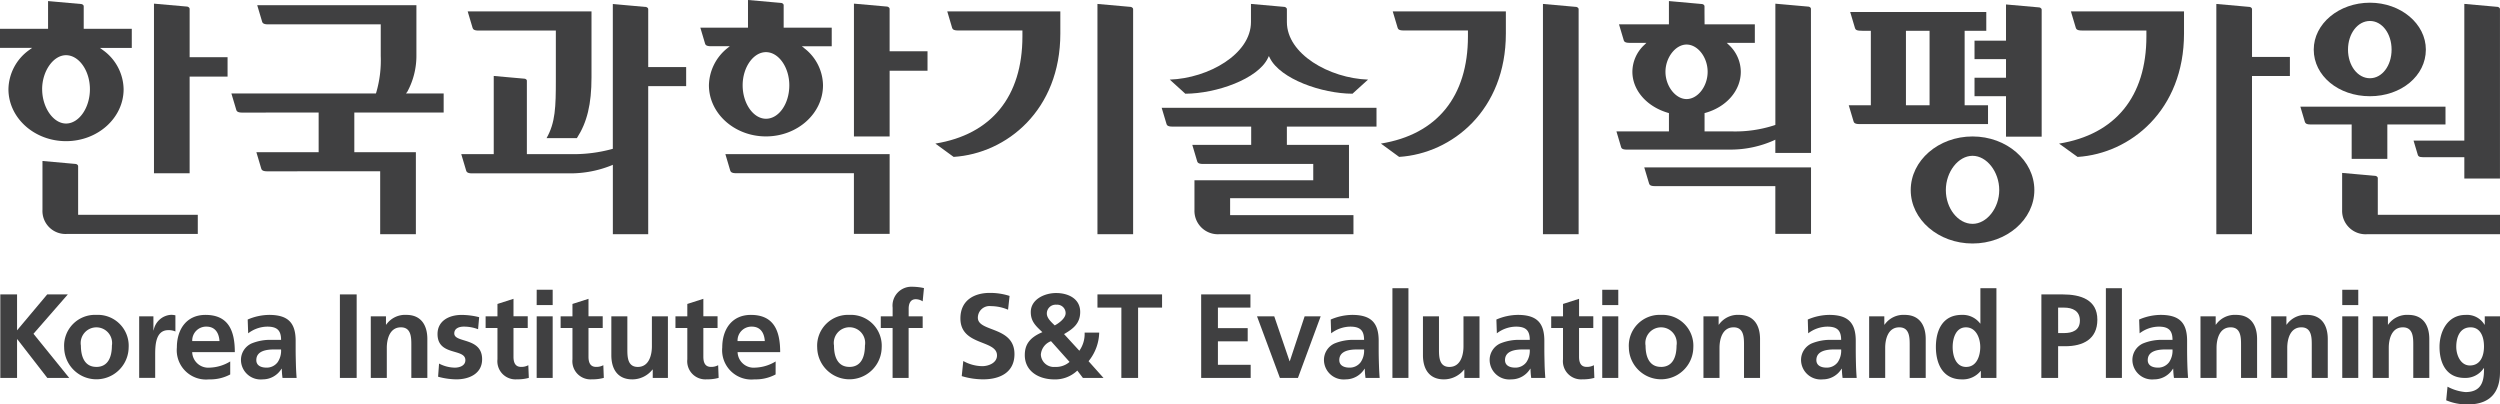 <svg xmlns="http://www.w3.org/2000/svg" width="323.289" height="52.303" viewBox="0 0 323.289 52.303"><g transform="translate(-68.748 -545.48)"><g transform="translate(68.748 545.48)"><path d="M150.925,554.134v-7.467c0-.242-.3-.3-.3-.3s-3.4-.3-4.278-.384v18.726l-.1.028a18.917,18.917,0,0,1-5.2.663h-5.814v-9.481c0-.219-.275-.274-.271-.274s-3.174-.281-4.014-.357V565.4h-4.2c.174.576.63,2.116.63,2.116.053.152.129.368.77.368h12.681a14.172,14.172,0,0,0,5.322-1.022l.2-.087v8.975h4.573V556.606h4.907v-2.471h-4.907Z" transform="translate(-67.1 -545.466)" fill="#404041"/><path d="M120.424,557.547l.177-.237a9.75,9.75,0,0,0,1.169-4.707v-6.466H101.185c.171.578.629,2.115.629,2.115.049.144.128.359.769.359l14.574-.006v4.106a14.851,14.851,0,0,1-.589,4.74l-.037.095H97.842l.631,2.115c.049.144.125.359.767.359l9.887-.008v5.129h-8.053c.173.578.63,2.117.63,2.117.05.144.128.356.771.356l14.609-.006v8.139H121.7V565.142H113.74v-5.129h11.553v-2.466Z" transform="translate(-67.921 -545.461)" fill="#404041"/><path d="M180.738,552.1v-5.473c0-.248-.305-.307-.3-.307l-4.313-.382v17.173h4.615v-8.5h4.9V552.1h-4.9Z" transform="translate(-65.697 -545.467)" fill="#404041"/><path d="M172.672,556.51a6.137,6.137,0,0,0-2.415-4.789l-.322-.259H173.8v-2.4h-6.215v-2.9c0-.244-.3-.3-.3-.3l-4.313-.383v3.583h-6.162c.169.565.61,2.051.61,2.051.052.143.123.343.743.343l.683,0h1.771l-.314.255a6.3,6.3,0,0,0-2.383,4.793c0,3.646,3.311,6.616,7.377,6.616S172.672,560.156,172.672,556.51Zm-10.391,0c0-2.324,1.38-4.287,3.017-4.287s3.017,1.963,3.017,4.287c0,2.385-1.353,4.326-3.017,4.326C163.661,560.835,162.281,558.856,162.281,556.51Z" transform="translate(-66.245 -545.48)" fill="#404041"/><path d="M160.583,566.975c.056.147.129.354.767.354l1.03,0h14.2v7.844H181.2V564.865h-21.24C160.128,565.439,160.583,566.975,160.583,566.975Z" transform="translate(-66.156 -544.929)" fill="#404041"/><path d="M366.95,557.913c4.055,0,7.231-2.643,7.231-6.026,0-3.349-3.246-6.068-7.231-6.068-4.007,0-7.267,2.719-7.267,6.068C359.683,555.27,362.874,557.913,366.95,557.913Zm0-9.731c1.568,0,2.8,1.625,2.8,3.705s-1.232,3.7-2.8,3.7c-1.589,0-2.836-1.627-2.836-3.7S365.361,548.182,366.95,548.182Z" transform="translate(-60.48 -545.47)" fill="#404041"/><path d="M84.733,557.014a6.345,6.345,0,0,0-2.7-5.078l-.358-.263h4.115V549.2H79.574v-2.9c0-.243-.3-.3-.3-.3l-4.311-.385V549.2H68.748v2.468H72.9l-.36.263a6.346,6.346,0,0,0-2.7,5.078c0,3.707,3.341,6.721,7.448,6.721S84.733,560.721,84.733,557.014Zm-10.536,0c0-2.341,1.444-4.4,3.089-4.4,1.676,0,3.09,2.013,3.09,4.4,0,2.4-1.414,4.437-3.09,4.437C75.64,561.45,74.2,559.377,74.2,557.014Z" transform="translate(-68.748 -545.476)" fill="#404041"/><path d="M228.524,552.982l.131-.272.133.269c1.353,2.7,6.7,4.588,10.676,4.606l2.013-1.825c-5.03-.179-10.494-3.321-10.494-7.441v-1.653c0-.247-.3-.307-.3-.307s-3.463-.305-4.346-.386v2.346c0,4.122-5.466,7.262-10.5,7.441l2.011,1.825C221.873,557.567,227.228,555.679,228.524,552.982Z" transform="translate(-64.568 -545.466)" fill="#404041"/><path d="M372.784,565.493c.045.127.108.3.66.3H378.8v2.762h4.609v-21.9c0-.247-.3-.3-.3-.3s-3.43-.305-4.31-.386v17.68h-6.566C372.392,564.18,372.784,565.491,372.784,565.493Z" transform="translate(-60.124 -545.466)" fill="#404041"/><path d="M78.7,572.685v-6.272c0-.246-.3-.305-.3-.305l-4.312-.385v6.308a2.978,2.978,0,0,0,3.231,3.121H94.173v-2.467Z" transform="translate(-68.596 -544.905)" fill="#404041"/><path d="M128.956,549.391l10-.008v6.359c0,3.538-.055,5.532-1.2,7.559h3.919c1.326-2.042,1.892-4.4,1.892-7.848v-8.539H127.556c.175.583.63,2.117.63,2.117C128.242,549.184,128.314,549.391,128.956,549.391Z" transform="translate(-67.077 -545.439)" fill="#404041"/><path d="M92.721,552.864v-6.236c0-.248-.3-.307-.3-.307l-4.312-.382v21.931h4.611v-12.5h4.906v-2.505Z" transform="translate(-68.198 -545.467)" fill="#404041"/><path d="M325.413,546.424l-4.313-.383v4.679h-4.072v2.394H321.1v2.4h-4.072v2.39H321.1v5.237h4.612V546.727C325.712,546.48,325.409,546.424,325.413,546.424Z" transform="translate(-61.692 -545.464)" fill="#404041"/><path d="M188.526,549.024c.052.151.126.355.765.355l.807,0h7.523v.766c0,7.773-3.993,12.684-11.257,13.861l2.36,1.723c6.868-.44,13.8-6.05,13.8-15.948v-2.871H187.9C188.069,547.494,188.526,549.024,188.526,549.024Z" transform="translate(-65.406 -545.439)" fill="#404041"/><path d="M317,562.638c-4.409,0-7.994,3.111-7.994,6.936,0,3.808,3.585,6.906,7.994,6.906s7.993-3.1,7.993-6.906C324.994,565.749,321.408,562.638,317,562.638Zm0,11.3c-1.872,0-3.452-2-3.452-4.367s1.613-4.431,3.452-4.431,3.453,2.071,3.453,4.431C320.454,571.9,318.841,573.94,317,573.94Z" transform="translate(-61.92 -544.992)" fill="#404041"/><path d="M319.224,559.049H316.2v-9.633H319v-2.43H301.4c.171.569.618,2.074.618,2.074.05.151.122.348.752.348l.2.008h1.1v9.633h-2.856l.62,2.081c.052.149.124.352.756.352h16.634Zm-7.559-9.486v9.486h-3.055v-9.633h3.055Z" transform="translate(-62.142 -545.437)" fill="#404041"/><path d="M352.05,552.826v-6.163c0-.247-.3-.3-.3-.3s-3.435-.305-4.315-.386v29.778h4.612V555.295h4.9v-2.468h-4.9Z" transform="translate(-60.828 -545.466)" fill="#404041"/><path d="M364.491,561.192h.144v4.455h4.613v-4.455h7.521v-2.3H358l.58,1.956c.05.135.117.344.706.344h5.2Z" transform="translate(-60.528 -545.099)" fill="#404041"/><path d="M329.191,546.913c.173.581.631,2.117.631,2.117.053.15.129.353.769.353h8.362v.766c0,7.771-4.006,12.677-11.291,13.861l2.394,1.723c6.847-.44,13.761-6.05,13.761-15.948v-2.871H329.191Z" transform="translate(-61.39 -545.439)" fill="#404041"/><path d="M215.442,561.116c.052.148.124.348.753.348h10.2v2.364h-7.616l.628,2.114c.057.151.126.354.765.354l1.149,0h13.1v2.114H219.059v3.845a3.028,3.028,0,0,0,3.266,3.123H239.62v-2.466H223.67v-2.183h15.372v-6.9H231.01v-2.364H242.6v-2.43h-27.78Z" transform="translate(-64.597 -545.095)" fill="#404041"/><path d="M244.547,549.024c.052.151.126.355.765.355l.914,0h7.416v.766c0,7.773-3.993,12.684-11.254,13.861l2.358,1.723c6.865-.44,13.8-6.05,13.8-15.948v-2.871H243.916C244.091,547.494,244.547,549.024,244.547,549.024Z" transform="translate(-63.814 -545.439)" fill="#404041"/><path d="M297.155,546.635c0-.246-.3-.3-.3-.3l-4.3-.382v15.67l-.094.04a16.36,16.36,0,0,1-5.538.806h-3.525V560.1l.107-.028c2.74-.768,4.579-2.9,4.579-5.311a4.78,4.78,0,0,0-1.553-3.488l-.263-.256H289.9v-2.393h-6.5v-.147l-.01-1.426V546.3c0-.243-.3-.3-.3-.3l-4.3-.386v3.009h-6.456l.611,2.049c.052.146.12.344.744.344h2.192l-.259.256a4.765,4.765,0,0,0-1.557,3.488c0,2.378,1.858,4.51,4.62,5.311l.107.03v2.363H272c.169.562.6,2.018.6,2.018.05.147.122.339.731.339l.527,0h12.879a13.738,13.738,0,0,0,5.606-1.183l.207-.1v1.719h4.615l-.01-17.692ZM281.07,558.287c-1.425,0-2.727-1.679-2.727-3.525s1.3-3.525,2.727-3.525c1.452,0,2.726,1.65,2.726,3.525S282.522,558.287,281.07,558.287Z" transform="translate(-62.972 -545.476)" fill="#404041"/><path d="M211.056,546.36s-3.431-.305-4.313-.386v29.778h4.613V546.663C211.357,546.416,211.054,546.36,211.056,546.36Z" transform="translate(-64.826 -545.466)" fill="#404041"/><path d="M267.077,546.36s-3.433-.305-4.314-.386v29.778h4.613V546.663C267.376,546.416,267.073,546.36,267.077,546.36Z" transform="translate(-63.235 -545.466)" fill="#404041"/><path d="M276.12,568.6c.051.149.122.351.755.351h15.576v6.176h4.615v-8.6H275.5Z" transform="translate(-62.873 -544.882)" fill="#404041"/><g transform="translate(302.872 22.361)"><path d="M368.01,572.643h-.145v-4.732c0-.249-.305-.305-.3-.305s-3.429-.305-4.312-.383v4.8a3.029,3.029,0,0,0,3.27,3.123h17.147v-2.505Z" transform="translate(-363.251 -567.223)" fill="#404041"/></g><g transform="translate(0.04 37.082)"><path d="M68.787,582.5h2.166v4.644l3.9-4.644h2.663l-4.44,5.092L77.7,593.3H74.867l-3.883-5.008h-.031V593.3H68.787Z" transform="translate(-68.787 -581.51)" fill="#404041"/><path d="M80.978,585.075a3.99,3.99,0,0,1,4.177,4.224,4.17,4.17,0,0,1-8.339,0A3.986,3.986,0,0,1,80.978,585.075Zm0,6.729c1.594,0,2.011-1.423,2.011-2.753a2.032,2.032,0,1,0-4.009,0C78.98,590.367,79.4,591.8,80.978,591.8Z" transform="translate(-68.559 -581.437)" fill="#404041"/><path d="M86.248,585.26h1.841v1.81h.029a2.442,2.442,0,0,1,2.181-2,2.3,2.3,0,0,1,.635.061v2.089a2.132,2.132,0,0,0-.926-.171c-1.689,0-1.689,2.1-1.689,3.249v2.923H86.248Z" transform="translate(-68.291 -581.437)" fill="#404041"/><path d="M97.887,592.777a5.471,5.471,0,0,1-2.737.637,3.787,3.787,0,0,1-4.162-4.132c0-2.306,1.222-4.206,3.7-4.206,2.956,0,3.793,2.025,3.793,4.811H92.97a2.078,2.078,0,0,0,2.272,2.008,5.379,5.379,0,0,0,2.645-.8ZM96.5,588.462c-.063-1-.526-1.87-1.686-1.87a1.8,1.8,0,0,0-1.84,1.87Z" transform="translate(-68.156 -581.437)" fill="#404041"/><path d="M99.917,585.676a7.151,7.151,0,0,1,2.77-.6c2.428,0,3.432,1,3.432,3.355v1.024c0,.8.019,1.406.033,1.994s.045,1.162.093,1.777h-1.825a9.581,9.581,0,0,1-.094-1.192h-.032a2.843,2.843,0,0,1-2.457,1.38,2.541,2.541,0,0,1-2.785-2.37,2.339,2.339,0,0,1,1.361-2.273,6.3,6.3,0,0,1,2.676-.462h1.146c0-1.285-.574-1.716-1.794-1.716a4.156,4.156,0,0,0-2.461.866Zm2.428,6.219a1.761,1.761,0,0,0,1.454-.711,2.645,2.645,0,0,0,.434-1.639h-.9c-.929,0-2.3.155-2.3,1.378C101.032,591.6,101.6,591.894,102.345,591.894Z" transform="translate(-67.927 -581.437)" fill="#404041"/><path d="M111.488,582.5h2.168v10.8h-2.168Z" transform="translate(-67.574 -581.51)" fill="#404041"/><path d="M115.371,585.26h1.964v1.081h.029a2.974,2.974,0,0,1,2.616-1.266c1.888,0,2.706,1.33,2.706,3.126v5.024h-2.071v-4.253c0-.973-.015-2.289-1.347-2.289-1.5,0-1.825,1.625-1.825,2.646v3.9h-2.071Z" transform="translate(-67.463 -581.437)" fill="#404041"/><path d="M129.008,586.93a5.1,5.1,0,0,0-1.857-.338c-.554,0-1.221.2-1.221.882,0,1.267,3.6.462,3.6,3.338,0,1.857-1.656,2.6-3.341,2.6a9.331,9.331,0,0,1-2.352-.341l.125-1.7a4.549,4.549,0,0,0,2.041.526c.525,0,1.362-.2,1.362-.972,0-1.562-3.6-.493-3.6-3.372,0-1.719,1.5-2.475,3.125-2.475a9.631,9.631,0,0,1,2.257.293Z" transform="translate(-67.225 -581.437)" fill="#404041"/><path d="M131.342,586.83h-1.531v-1.513h1.531v-1.6l2.073-.664v2.259h1.842v1.513h-1.842v3.716c0,.679.185,1.315.972,1.315a1.85,1.85,0,0,0,.946-.218l.064,1.639a5.4,5.4,0,0,1-1.536.188,2.345,2.345,0,0,1-2.519-2.586Z" transform="translate(-67.053 -581.494)" fill="#404041"/><path d="M136.233,581.915H138.3v1.98h-2.071Zm0,3.435H138.3v7.965h-2.071Z" transform="translate(-66.87 -581.526)" fill="#404041"/><path d="M140.773,586.83h-1.531v-1.513h1.531v-1.6l2.073-.664v2.259h1.839v1.513h-1.839v3.716c0,.679.185,1.315.975,1.315a1.852,1.852,0,0,0,.944-.218l.062,1.639a5.4,5.4,0,0,1-1.531.188,2.345,2.345,0,0,1-2.523-2.586Z" transform="translate(-66.785 -581.494)" fill="#404041"/><path d="M152.936,593.22h-1.963v-1.081h-.034a3.323,3.323,0,0,1-2.613,1.269c-1.887,0-2.706-1.33-2.706-3.125v-5.028h2.071v4.253c0,.976.017,2.291,1.347,2.291,1.5,0,1.826-1.626,1.826-2.649v-3.895h2.071Z" transform="translate(-66.604 -581.431)" fill="#404041"/><path d="M155.214,586.83h-1.533v-1.513h1.533v-1.6l2.074-.664v2.259h1.837v1.513h-1.837v3.716c0,.679.185,1.315.971,1.315a1.848,1.848,0,0,0,.945-.218l.061,1.639a5.379,5.379,0,0,1-1.53.188,2.345,2.345,0,0,1-2.521-2.586Z" transform="translate(-66.374 -581.494)" fill="#404041"/><path d="M166.464,592.777a5.481,5.481,0,0,1-2.738.637,3.786,3.786,0,0,1-4.161-4.132c0-2.306,1.22-4.206,3.7-4.206,2.953,0,3.79,2.025,3.79,4.811h-5.505a2.08,2.08,0,0,0,2.274,2.008,5.4,5.4,0,0,0,2.645-.8Zm-1.395-4.315c-.062-1-.522-1.87-1.685-1.87a1.8,1.8,0,0,0-1.84,1.87Z" transform="translate(-66.207 -581.437)" fill="#404041"/><path d="M175.667,585.075a3.989,3.989,0,0,1,4.177,4.224,4.17,4.17,0,0,1-8.339,0A3.987,3.987,0,0,1,175.667,585.075Zm0,6.729c1.593,0,2.011-1.423,2.011-2.753a2.03,2.03,0,1,0-4,0C173.673,590.367,174.09,591.8,175.667,591.8Z" transform="translate(-65.868 -581.437)" fill="#404041"/><path d="M181.029,586.873H179.5v-1.513h1.532v-1.115a2.437,2.437,0,0,1,2.539-2.709,7.36,7.36,0,0,1,1.513.172l-.167,1.718a1.641,1.641,0,0,0-.9-.278c-.7,0-.912.606-.912,1.222v.99h1.812v1.513H183.1v6.452h-2.073Z" transform="translate(-65.641 -581.537)" fill="#404041"/><path d="M195.673,584.485a5.642,5.642,0,0,0-2.2-.463,1.506,1.506,0,0,0-1.705,1.5c0,1.875,4.734,1.083,4.734,4.7,0,2.368-1.87,3.266-4.051,3.266a9.558,9.558,0,0,1-2.767-.418l.2-1.953a5.169,5.169,0,0,0,2.442.667c.822,0,1.918-.417,1.918-1.39,0-2.057-4.732-1.207-4.732-4.783,0-2.41,1.872-3.3,3.774-3.3a8.14,8.14,0,0,1,2.584.39Z" transform="translate(-65.356 -581.515)" fill="#404041"/><path d="M204.661,589.789a3.756,3.756,0,0,0,.683-2.347h1.886a6.092,6.092,0,0,1-1.376,3.7l1.936,2.166h-2.664l-.727-.956a4.143,4.143,0,0,1-2.939,1.145c-2.135,0-3.852-1.117-3.852-3.141,0-1.3.556-2.242,2.274-2.969-.833-.791-1.5-1.365-1.5-2.6,0-1.638,1.766-2.461,3.281-2.461s3.109.7,3.109,2.447c0,1.484-.913,2.183-2.089,2.862ZM201,588.553a2.007,2.007,0,0,0-1.315,1.735,1.681,1.681,0,0,0,1.825,1.594,2.667,2.667,0,0,0,1.886-.648Zm1.888-3.6a1.093,1.093,0,0,0-1.193-1.115,1.136,1.136,0,0,0-1.237,1.146c0,.6.6,1.118,1.02,1.53C202.017,586.236,202.885,585.585,202.885,584.951Z" transform="translate(-65.126 -581.515)" fill="#404041"/><path d="M209.839,584.206h-3.093V582.5H215.1v1.707H212V593.3h-2.165Z" transform="translate(-64.867 -581.51)" fill="#404041"/><path d="M219.784,582.5h6.373v1.707h-4.205v2.657h3.85v1.7h-3.85V591.6h4.236v1.7h-6.4Z" transform="translate(-64.496 -581.51)" fill="#404041"/><path d="M226.808,585.255h2.228l1.98,5.8h.031l1.918-5.8h2.075L232.1,593.22h-2.333Z" transform="translate(-64.296 -581.431)" fill="#404041"/><path d="M236.1,585.676a7.146,7.146,0,0,1,2.768-.6c2.426,0,3.434,1,3.434,3.355v1.024c0,.8.014,1.406.033,1.994s.044,1.162.093,1.777H240.6a9.824,9.824,0,0,1-.095-1.192h-.028a2.856,2.856,0,0,1-2.463,1.38,2.541,2.541,0,0,1-2.784-2.37,2.34,2.34,0,0,1,1.361-2.273,6.314,6.314,0,0,1,2.677-.462h1.145c0-1.285-.572-1.716-1.8-1.716a4.161,4.161,0,0,0-2.458.866Zm2.425,6.219a1.762,1.762,0,0,0,1.456-.711,2.631,2.631,0,0,0,.433-1.639h-.9c-.928,0-2.306.155-2.306,1.378C237.21,591.6,237.785,591.894,238.524,591.894Z" transform="translate(-64.057 -581.437)" fill="#404041"/><path d="M243.835,581.72h2.071v11.6h-2.071Z" transform="translate(-63.813 -581.532)" fill="#404041"/><path d="M254.986,593.22h-1.962v-1.081h-.03a3.338,3.338,0,0,1-2.615,1.269c-1.888,0-2.706-1.33-2.706-3.125v-5.028h2.072v4.253c0,.976.014,2.291,1.346,2.291,1.5,0,1.823-1.626,1.823-2.649v-3.895h2.071Z" transform="translate(-63.703 -581.431)" fill="#404041"/><path d="M256.931,585.676a7.172,7.172,0,0,1,2.771-.6c2.426,0,3.431,1,3.431,3.355v1.024c0,.8.02,1.406.032,1.994s.05,1.162.093,1.777h-1.822a9.354,9.354,0,0,1-.093-1.192h-.032a2.852,2.852,0,0,1-2.461,1.38,2.542,2.542,0,0,1-2.786-2.37,2.339,2.339,0,0,1,1.363-2.273,6.3,6.3,0,0,1,2.675-.462h1.147c0-1.285-.572-1.716-1.8-1.716a4.154,4.154,0,0,0-2.458.866Zm2.43,6.219a1.767,1.767,0,0,0,1.455-.711,2.657,2.657,0,0,0,.431-1.639h-.9c-.93,0-2.3.155-2.3,1.378C258.046,591.6,258.619,591.894,259.361,591.894Z" transform="translate(-63.465 -581.437)" fill="#404041"/><path d="M265.326,586.83H263.8v-1.513h1.528v-1.6l2.075-.664v2.259h1.84v1.513H267.4v3.716c0,.679.184,1.315.974,1.315a1.858,1.858,0,0,0,.944-.218l.063,1.639a5.392,5.392,0,0,1-1.533.188,2.346,2.346,0,0,1-2.523-2.586Z" transform="translate(-63.245 -581.494)" fill="#404041"/><path d="M270.218,581.915h2.074v1.98h-2.074Zm0,3.435h2.074v7.965h-2.074Z" transform="translate(-63.063 -581.526)" fill="#404041"/><path d="M277.718,585.075A3.989,3.989,0,0,1,281.9,589.3a4.168,4.168,0,0,1-8.335,0A3.983,3.983,0,0,1,277.718,585.075Zm0,6.729c1.592,0,2.013-1.423,2.013-2.753a2.031,2.031,0,1,0-4.006,0C275.725,590.367,276.14,591.8,277.718,591.8Z" transform="translate(-62.968 -581.437)" fill="#404041"/><path d="M282.944,585.26h1.963v1.081h.03a2.978,2.978,0,0,1,2.617-1.266c1.888,0,2.708,1.33,2.708,3.126v5.024h-2.073v-4.253c0-.973-.014-2.289-1.346-2.289-1.5,0-1.823,1.625-1.823,2.646v3.9h-2.075Z" transform="translate(-62.701 -581.437)" fill="#404041"/><path d="M296.086,585.676a7.149,7.149,0,0,1,2.767-.6c2.428,0,3.437,1,3.437,3.355v1.024c0,.8.013,1.406.028,1.994s.046,1.162.093,1.777h-1.824a9.587,9.587,0,0,1-.094-1.192h-.031a2.847,2.847,0,0,1-2.46,1.38,2.539,2.539,0,0,1-2.782-2.37,2.337,2.337,0,0,1,1.36-2.273,6.312,6.312,0,0,1,2.676-.462H300.4c0-1.285-.575-1.716-1.8-1.716a4.168,4.168,0,0,0-2.461.866Zm2.426,6.219a1.762,1.762,0,0,0,1.456-.711,2.645,2.645,0,0,0,.434-1.639h-.9c-.931,0-2.306.155-2.306,1.378C297.2,591.6,297.771,591.894,298.512,591.894Z" transform="translate(-62.352 -581.437)" fill="#404041"/><path d="M303.778,585.26h1.963v1.081h.032a2.969,2.969,0,0,1,2.613-1.266c1.888,0,2.708,1.33,2.708,3.126v5.024h-2.073v-4.253c0-.973-.014-2.289-1.346-2.289-1.5,0-1.821,1.625-1.821,2.646v3.9h-2.075Z" transform="translate(-62.109 -581.437)" fill="#404041"/><path d="M317.986,592.424h-.03a2.965,2.965,0,0,1-2.44,1.085c-2.449,0-3.344-2.015-3.344-4.192,0-2.2.9-4.147,3.344-4.147a2.814,2.814,0,0,1,2.378,1.115h.033V581.72H320v11.6h-2.013Zm-1.9-.525c1.379,0,1.823-1.453,1.823-2.582,0-1.114-.522-2.538-1.854-2.538s-1.715,1.47-1.715,2.538C314.338,590.415,314.721,591.9,316.084,591.9Z" transform="translate(-61.871 -581.532)" fill="#404041"/><path d="M325.437,582.5h2.738c2.352,0,4.5.683,4.5,3.266,0,2.525-1.842,3.435-4.162,3.435H327.6v4.1h-2.167Zm2.167,5h.759c1.083,0,2.053-.356,2.053-1.612s-.942-1.681-2.053-1.681H327.6Z" transform="translate(-61.494 -581.51)" fill="#404041"/><path d="M333.546,581.72h2.073v11.6h-2.073Z" transform="translate(-61.263 -581.532)" fill="#404041"/><path d="M337.752,585.676a7.147,7.147,0,0,1,2.77-.6c2.426,0,3.433,1,3.433,3.355v1.024c0,.8.013,1.406.03,1.994s.05,1.162.095,1.777h-1.826a9.582,9.582,0,0,1-.094-1.192h-.031a2.846,2.846,0,0,1-2.458,1.38,2.542,2.542,0,0,1-2.786-2.37,2.336,2.336,0,0,1,1.36-2.273,6.325,6.325,0,0,1,2.68-.462h1.143c0-1.285-.573-1.716-1.794-1.716a4.168,4.168,0,0,0-2.461.866Zm2.43,6.219a1.757,1.757,0,0,0,1.45-.711,2.631,2.631,0,0,0,.434-1.639h-.9c-.929,0-2.3.155-2.3,1.378C338.865,591.6,339.437,591.894,340.182,591.894Z" transform="translate(-61.168 -581.437)" fill="#404041"/><path d="M345.442,585.26h1.965v1.081h.03a2.975,2.975,0,0,1,2.615-1.266c1.888,0,2.71,1.33,2.71,3.126v5.024h-2.075v-4.253c0-.973-.014-2.289-1.346-2.289-1.5,0-1.821,1.625-1.821,2.646v3.9h-2.077Z" transform="translate(-60.925 -581.437)" fill="#404041"/><path d="M354.333,585.26H356.3v1.081h.03a2.968,2.968,0,0,1,2.613-1.266c1.89,0,2.706,1.33,2.706,3.126v5.024h-2.07v-4.253c0-.973-.014-2.289-1.344-2.289-1.5,0-1.825,1.625-1.825,2.646v3.9h-2.073Z" transform="translate(-60.672 -581.437)" fill="#404041"/><path d="M363.269,581.915h2.07v1.98h-2.07Zm0,3.435h2.07v7.965h-2.07Z" transform="translate(-60.418 -581.526)" fill="#404041"/><path d="M367.1,585.26h1.965v1.081h.028a2.973,2.973,0,0,1,2.615-1.266c1.888,0,2.708,1.33,2.708,3.126v5.024h-2.073v-4.253c0-.973-.014-2.289-1.347-2.289-1.5,0-1.822,1.625-1.822,2.646v3.9H367.1Z" transform="translate(-60.309 -581.437)" fill="#404041"/><path d="M383.32,585.26v7.191c0,2.169-.865,4.207-4.205,4.207a7.012,7.012,0,0,1-2.754-.539l.173-1.762a5.986,5.986,0,0,0,2.32.7c2.289,0,2.4-1.72,2.4-3.1h-.032a2.832,2.832,0,0,1-2.473,1.27c-2.352,0-3.25-1.887-3.25-4.021,0-1.916.992-4.129,3.374-4.129a2.635,2.635,0,0,1,2.443,1.266h.033V585.26Zm-2.07,3.895c0-1.359-.522-2.471-1.732-2.471-1.408,0-1.854,1.3-1.854,2.521,0,1.084.571,2.412,1.76,2.412C380.728,591.616,381.25,590.489,381.25,589.155Z" transform="translate(-60.071 -581.437)" fill="#404041"/></g></g></g></svg>